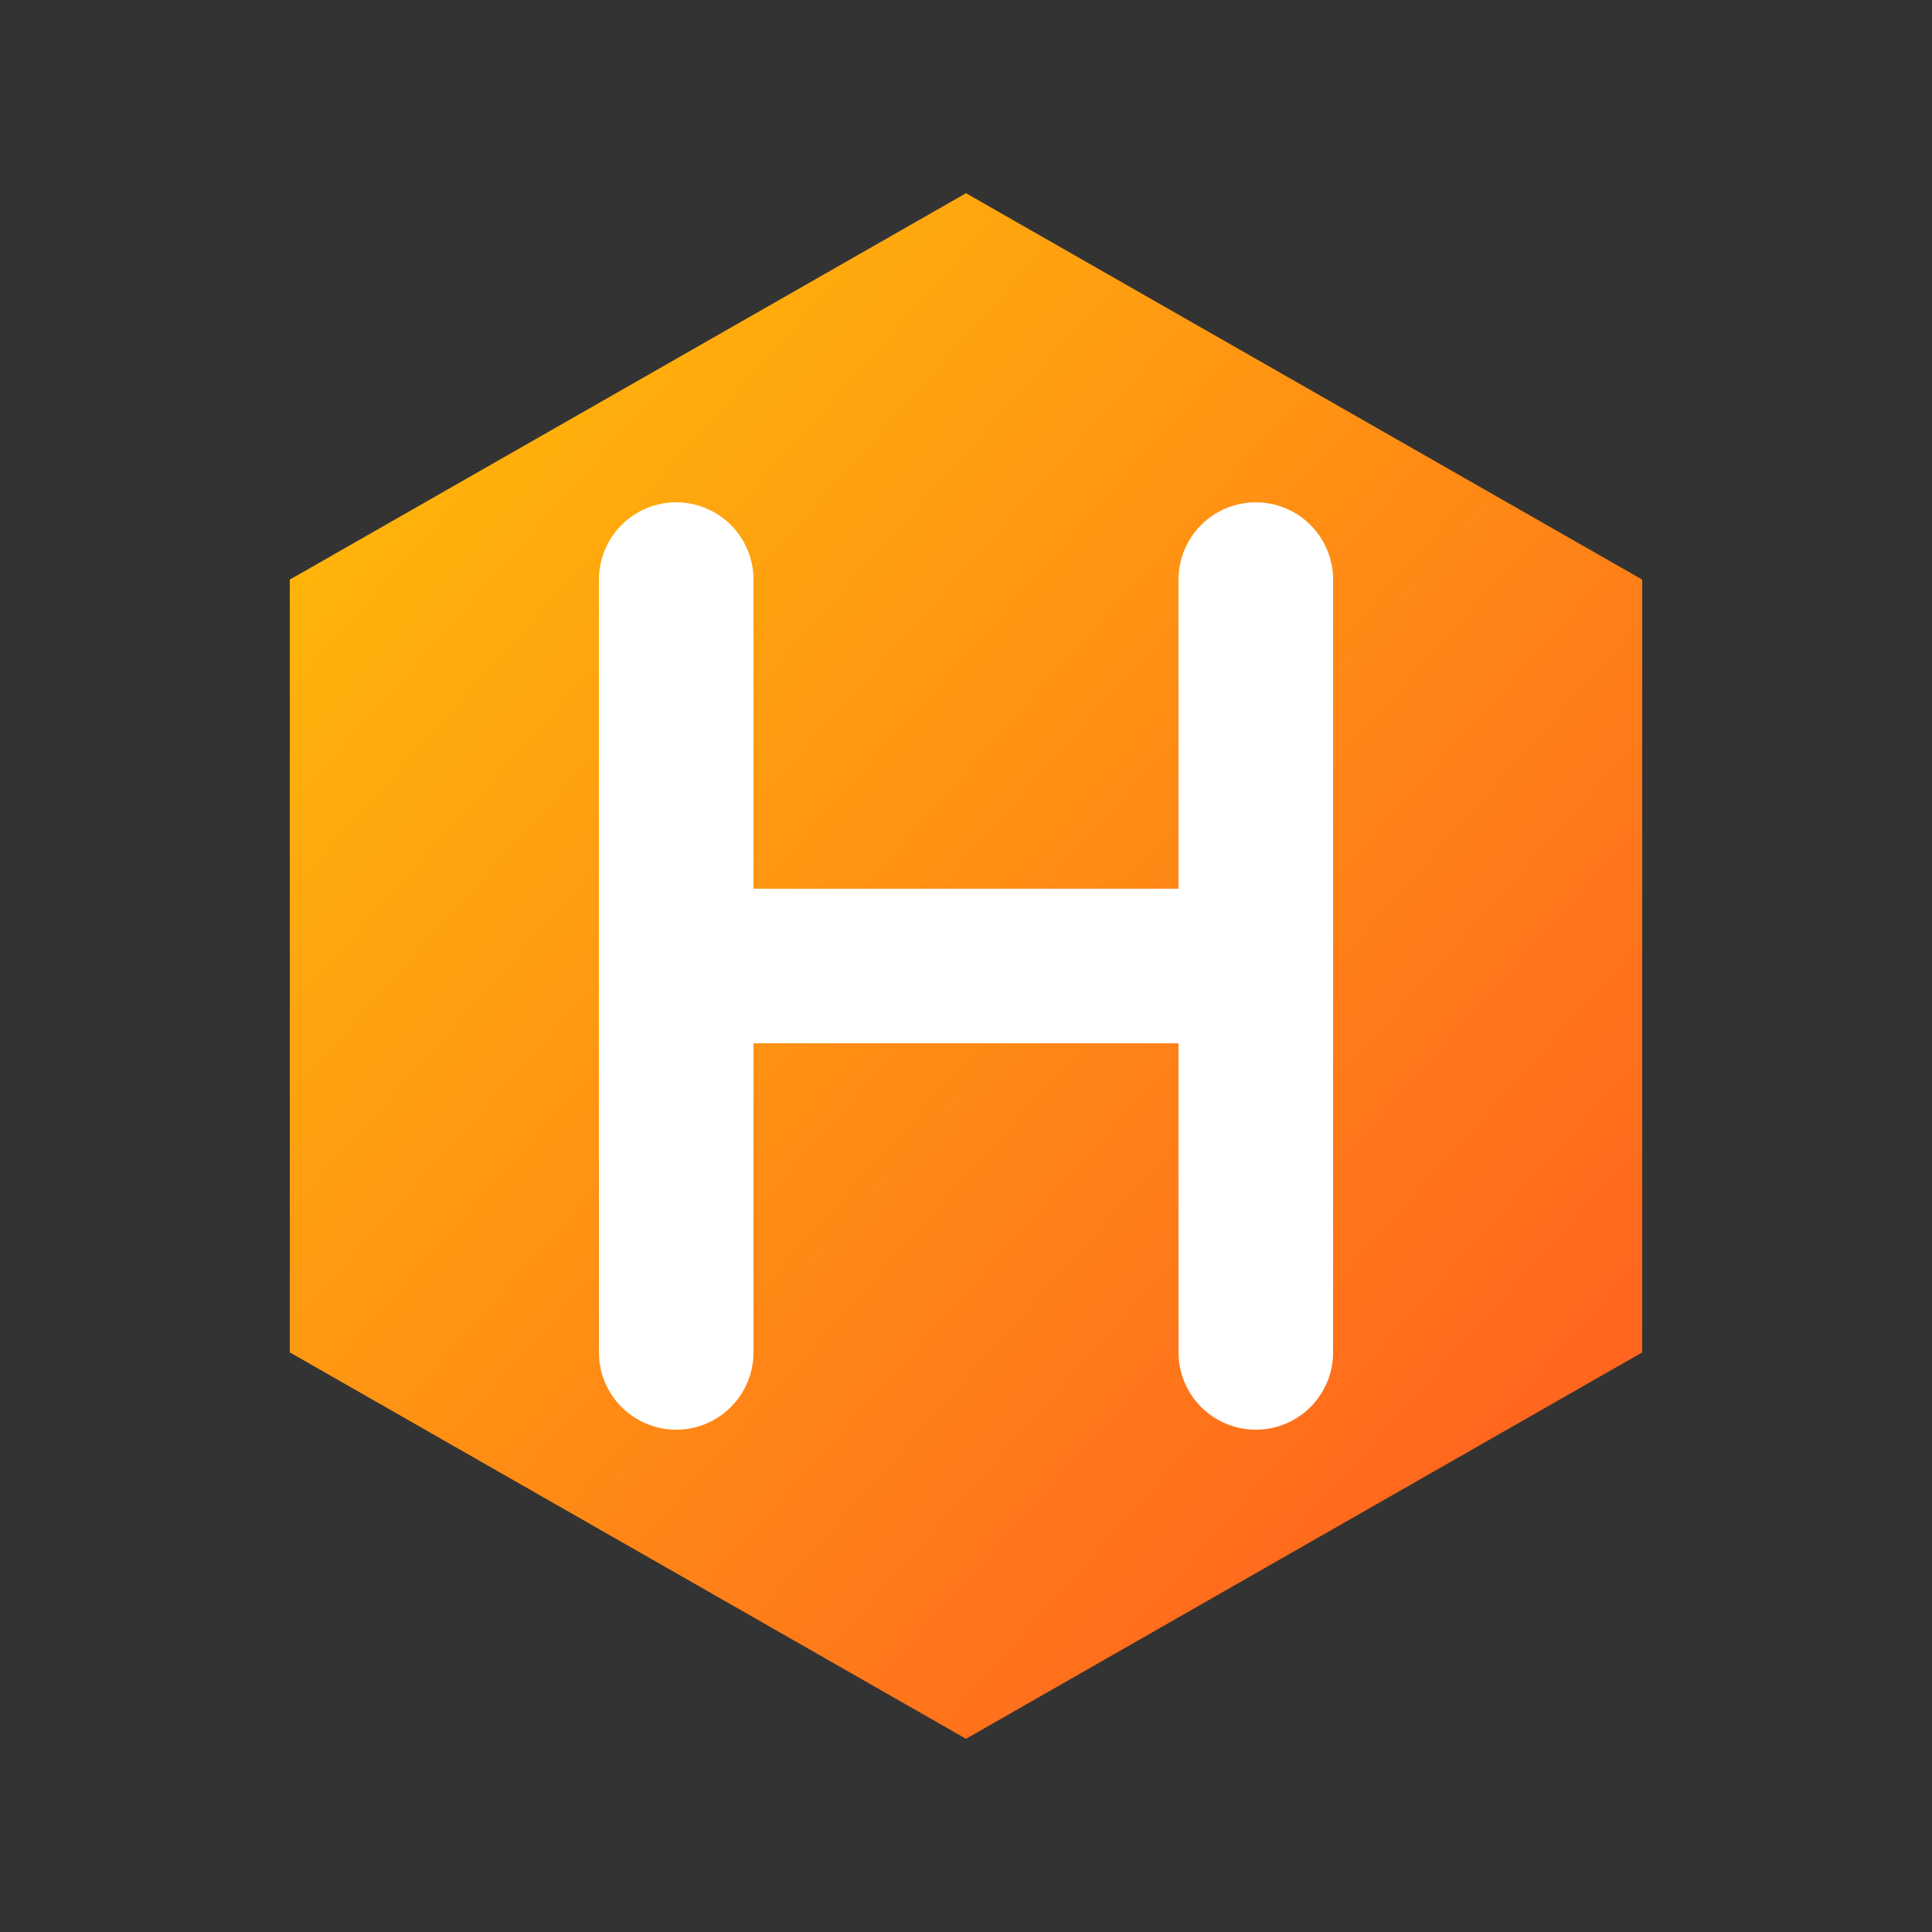 <svg xmlns="http://www.w3.org/2000/svg" viewBox="0 0 100 100">
  <rect x="0" y="0" width="100" height="100" fill="#333333" stroke="none"/>
  <defs>
    <linearGradient id="grad" x1="0%" y1="0%" x2="100%" y2="100%">
      <stop offset="0%" style="stop-color:#FFC107;stop-opacity:1" />
      <stop offset="100%" style="stop-color:#FF5722;stop-opacity:1" />
    </linearGradient>
  </defs>
  <!-- Hexagonal background -->
  <path d="M50,10 L85,30 L85,70 L50,90 L15,70 L15,30 Z" fill="url(#grad)" />
  <!-- Letter H stylized -->
  <path d="M35,30 V70 M35,50 H65 M65,30 V70" stroke="#fff" stroke-width="8" stroke-linecap="round" stroke-linejoin="round" fill="none" />
</svg>
